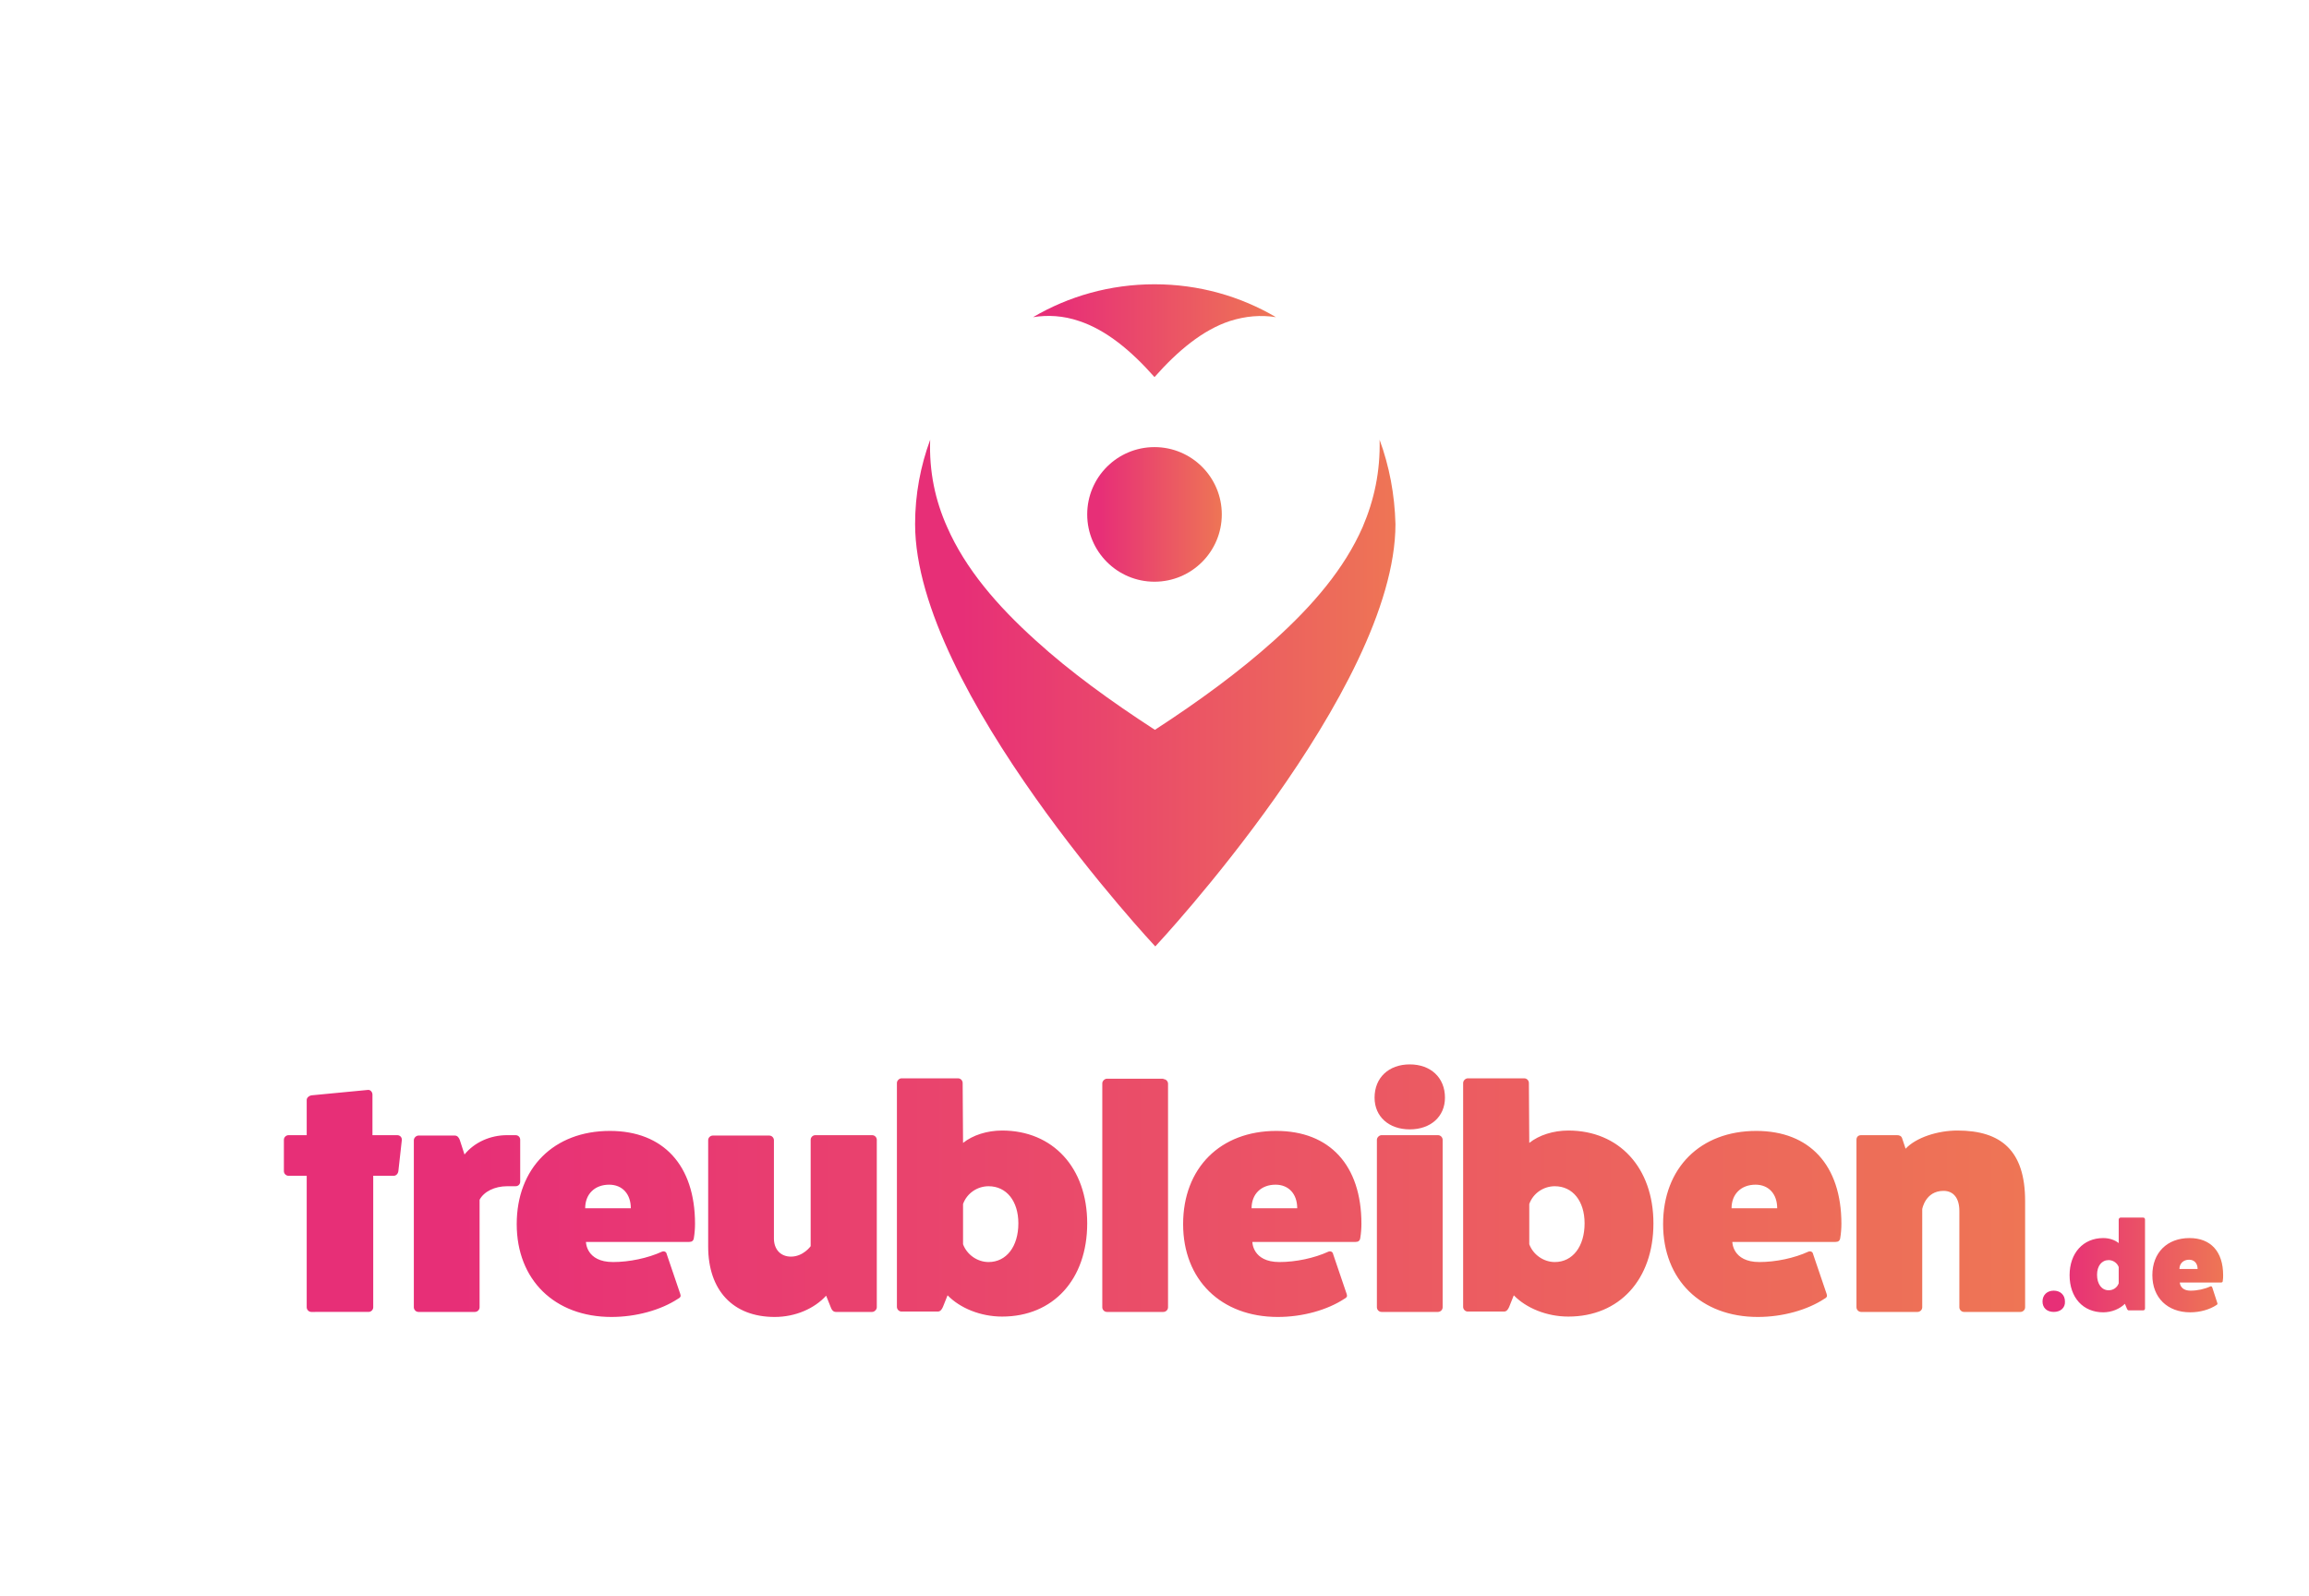 <svg xmlns="http://www.w3.org/2000/svg" viewBox="0 0 597 412.6">
  <linearGradient id="a" gradientUnits="userSpaceOnUse" x1="528.1" y1="87.3" x2="574.7" y2="87.3" gradientTransform="matrix(1 0 0 -1 0 414)">
    <stop offset=".1" stop-color="#e72f77"/>
    <stop offset="1" stop-color="#ee7555"/>
  </linearGradient>
  <path d="M531,339.2c-1.8,0-2.9-1.1-2.9-2.7c0-1.7,1.2-2.8,2.9-2.8s2.9,1.1,2.9,2.8C534,338.1,532.8,339.2,531,339.2z M554.1,314.8c0.3,0,0.5,0.2,0.5,0.5v23c0,0.3-0.2,0.5-0.5,0.5h-3.7c-0.2,0-0.4-0.2-0.5-0.5l-0.5-1.2c-1.3,1.3-3.4,2.2-5.6,2.2 c-5.2,0-8.7-3.8-8.7-9.6c0-5.7,3.5-9.6,8.7-9.6c1.6,0,3,0.5,4,1.3v-6.1c0-0.2,0.2-0.5,0.5-0.5L554.1,314.8L554.1,314.8z M547.8,327.6c-0.4-1.1-1.5-1.8-2.6-1.8c-1.8,0-3,1.5-3,3.8c0,2.4,1.2,4,3,4c1.2,0,2.2-0.7,2.6-1.8V327.6z M573.3,336.9 c0.1,0.2,0,0.4-0.2,0.5c-1.8,1.2-4.3,1.9-6.8,1.9c-5.9,0-9.8-3.8-9.8-9.6c0-5.8,3.8-9.6,9.6-9.6c5.5,0,8.7,3.5,8.7,9.6 c0,0.5,0,1-0.1,1.5c0,0.3-0.2,0.4-0.5,0.4h-10.6c0,0,0,2.1,2.8,2.1c1.7,0,3.6-0.4,5.1-1.1c0.2-0.1,0.4,0,0.5,0.3L573.3,336.9z M568.2,328.1c0-1.5-0.9-2.4-2.2-2.4c-1.5,0-2.5,1-2.5,2.4H568.2z" fill="url(#a)"/>
  <linearGradient id="b" gradientUnits="userSpaceOnUse" x1="73.4" y1="106.5" x2="523.6" y2="106.5" gradientTransform="matrix(1 0 0 -1 0 414)">
    <stop offset=".1" stop-color="#e72f77"/>
    <stop offset="1" stop-color="#ee7555"/>
  </linearGradient>
  <path d="M102.7,293.5c0.7,0,1.2,0.5,1.2,1.2l-0.9,8.1c-0.1,0.7-0.6,1.2-1.2,1.2h-5.3v34c0,0.7-0.6,1.2-1.2,1.2H80.5 c-0.7,0-1.2-0.6-1.2-1.2v-34h-4.7c-0.6,0-1.2-0.5-1.2-1.2v-8.1c0-0.7,0.6-1.2,1.2-1.2h4.7v-9.1c0-0.6,0.6-1.1,1.2-1.2l14.6-1.4 c0.7-0.1,1.2,0.6,1.2,1.2v10.5H102.7z M133.3,293.5c0.7,0,1.2,0.5,1.2,1.2v10.8c0,0.7-0.5,1.2-1.2,1.2h-2.2c-3.2,0-6,1.4-7.1,3.5 V338c0,0.7-0.6,1.2-1.2,1.2h-14.6c-0.7,0-1.2-0.6-1.2-1.2v-43.2c0-0.6,0.6-1.2,1.2-1.2h9.4c0.7,0,1.1,0.6,1.3,1.2l1.2,3.7 c2.5-3.1,6.6-5,11-5H133.3z M175.9,334.6c0.2,0.6,0,0.9-0.6,1.2c-4.4,2.9-10.8,4.7-17.2,4.7c-14.7,0-24.5-9.6-24.5-24 c0-14.5,9.6-24.1,24.1-24.1c13.8,0,22,8.9,22,24c0,1.2-0.1,2.5-0.3,3.7c-0.1,0.7-0.5,1-1.2,1h-26.7c0,0,0,5.2,7,5.2 c4.2,0,9-1,12.7-2.7c0.6-0.2,1.1,0.1,1.2,0.7L175.9,334.6z M163.1,312.4c0-3.7-2.2-6.1-5.6-6.1c-3.7,0-6.2,2.4-6.2,6.1H163.1z M225.5,293.5c0.7,0,1.2,0.6,1.2,1.2V338c0,0.6-0.6,1.2-1.2,1.2h-9.4c-0.7,0-1.1-0.6-1.3-1.2l-1.2-3c-3,3.3-7.9,5.5-13.3,5.5 c-10.8,0-17.2-6.9-17.2-18.2v-27.5c0-0.7,0.6-1.2,1.2-1.2h14.6c0.7,0,1.2,0.6,1.2,1.2v25.4c0,2.8,1.7,4.7,4.4,4.7 c3.2,0,5.1-2.7,5.1-2.7v-27.5c0-0.7,0.6-1.2,1.2-1.2L225.5,293.5L225.5,293.5z M249,295.5c2.5-2,6.2-3.2,10.1-3.2 c13.1,0,22,9.6,22,24c0,14.5-8.8,24.1-22,24.1c-5.6,0-10.9-2.2-14.1-5.5l-1.2,3c-0.3,0.7-0.7,1.2-1.3,1.2h-9.4 c-0.7,0-1.2-0.6-1.2-1.2V280c0-0.6,0.6-1.2,1.2-1.2h14.6c0.7,0,1.2,0.6,1.2,1.2L249,295.5L249,295.5z M249,321.7 c1,2.7,3.7,4.6,6.6,4.6c4.6,0,7.7-4,7.7-10c0-5.8-3.1-9.6-7.7-9.6c-2.9,0-5.6,1.8-6.6,4.6L249,321.7L249,321.7z M300.8,279 c0.7,0,1.2,0.6,1.2,1.2V338c0,0.7-0.6,1.2-1.2,1.2h-14.6c-0.7,0-1.2-0.6-1.2-1.2v-57.9c0-0.6,0.6-1.2,1.2-1.2h14.6V279z M348.2,334.6c0.2,0.6,0,0.9-0.6,1.2c-4.4,2.9-10.8,4.7-17.2,4.7c-14.7,0-24.5-9.6-24.5-24c0-14.5,9.6-24.1,24.1-24.1 c13.8,0,22,8.9,22,24c0,1.2-0.1,2.5-0.3,3.7c-0.1,0.7-0.5,1-1.2,1h-26.7c0,0,0,5.2,7,5.2c4.2,0,9-1,12.7-2.7 c0.6-0.2,1.1,0.1,1.2,0.7L348.2,334.6z M335.4,312.4c0-3.7-2.2-6.1-5.6-6.1c-3.7,0-6.2,2.4-6.2,6.1H335.4z M373.6,283.8 c0,4.9-3.7,8.2-9.1,8.2s-9.1-3.3-9.1-8.2c0-5.2,3.7-8.6,9.1-8.6S373.6,278.6,373.6,283.8z M371.8,293.5c0.7,0,1.2,0.6,1.2,1.2V338 c0,0.7-0.6,1.2-1.2,1.2h-14.6c-0.7,0-1.2-0.6-1.2-1.2v-43.3c0-0.6,0.6-1.2,1.2-1.2H371.8z M395.4,295.5c2.5-2,6.2-3.2,10.1-3.2 c13.1,0,22,9.6,22,24c0,14.5-8.8,24.1-22,24.1c-5.6,0-10.9-2.2-14.1-5.5l-1.2,3c-0.3,0.7-0.7,1.2-1.3,1.2h-9.4 c-0.7,0-1.2-0.6-1.2-1.2V280c0-0.6,0.6-1.2,1.2-1.2h14.6c0.7,0,1.2,0.6,1.2,1.2L395.4,295.5L395.4,295.5z M395.4,321.7 c1,2.7,3.7,4.6,6.6,4.6c4.6,0,7.7-4,7.7-10c0-5.8-3.1-9.6-7.7-9.6c-2.9,0-5.6,1.8-6.6,4.6V321.7z M472.3,334.6 c0.2,0.6,0,0.9-0.6,1.2c-4.4,2.9-10.8,4.7-17.2,4.7c-14.7,0-24.5-9.6-24.5-24c0-14.5,9.6-24.1,24.1-24.1c13.8,0,22,8.9,22,24 c0,1.2-0.1,2.5-0.3,3.7c-0.1,0.7-0.5,1-1.2,1h-26.7c0,0,0,5.2,7,5.2c4.2,0,9-1,12.7-2.7c0.6-0.2,1.1,0.1,1.2,0.7L472.3,334.6z M459.5,312.4c0-3.7-2.2-6.1-5.6-6.1c-3.7,0-6.2,2.4-6.2,6.1H459.5z M492.7,297c2.7-2.9,8.3-4.7,13.4-4.7 c11.3,0,17.5,5.2,17.5,18.2V338c0,0.7-0.6,1.2-1.2,1.2h-14.6c-0.7,0-1.2-0.6-1.2-1.2v-24.9c0-3.3-1.5-5.2-4.1-5.2 c-4.7,0-5.5,4.7-5.5,4.7V338c0,0.7-0.6,1.2-1.2,1.2h-14.6c-0.7,0-1.2-0.6-1.2-1.2v-43.3c0-0.7,0.4-1.2,1.2-1.2h9.3 c0.6,0,1.1,0.2,1.3,0.8L492.7,297z" fill="url(#b)"/>
  <linearGradient id="c" gradientUnits="userSpaceOnUse" x1="267.1" y1="328.9" x2="329.9" y2="328.9" gradientTransform="matrix(1 0 0 -1 0 414)">
    <stop offset=".1" stop-color="#e72f77"/>
    <stop offset="1" stop-color="#ee7555"/>
  </linearGradient>
  <path d="M279,83c7,2.3,13.5,7.7,19.5,14.5c6-6.8,12.5-12.2,19.5-14.5c4.1-1.3,8-1.6,11.9-1 c-9.2-5.4-19.9-8.5-31.4-8.5s-22.2,3.1-31.4,8.5C270.9,81.4,274.9,81.6,279,83z" fill="url(#c)"/>
  <linearGradient id="d" gradientUnits="userSpaceOnUse" x1="236.4" y1="235.2" x2="360.6" y2="235.2" gradientTransform="matrix(1 0 0 -1 0 414)">
    <stop offset=".1" stop-color="#e72f77"/>
    <stop offset="1" stop-color="#ee7555"/>
  </linearGradient>
  <path d="M356.7,113.7c0.2,8.2-1.4,15.6-4.4,22.6c-4.7,10.7-12.8,20.2-22.9,29.3c-8.9,8-19.4,15.7-30.8,23.1 c-11.4-7.4-21.9-15-30.8-23.1c-10.1-9.1-18.2-18.6-22.9-29.3c-3.1-6.9-4.7-14.4-4.4-22.6c-2.5,6.8-3.9,14.1-3.9,21.8 c0,42.9,62.1,109.2,62.1,109.2s62.1-66.3,62.1-109.2C360.6,127.8,359.2,120.5,356.7,113.7z" fill="url(#d)"/>
  <linearGradient id="e" gradientUnits="userSpaceOnUse" x1="281.1" y1="281.4" x2="315.9" y2="281.4" gradientTransform="matrix(1 0 0 -1 0 414)">
    <stop offset=".1" stop-color="#e72f77"/>
    <stop offset="1" stop-color="#ee7555"/>
  </linearGradient>
  <circle cx="298.5" cy="133" r="17.4" fill="url(#e)"/>
</svg>
